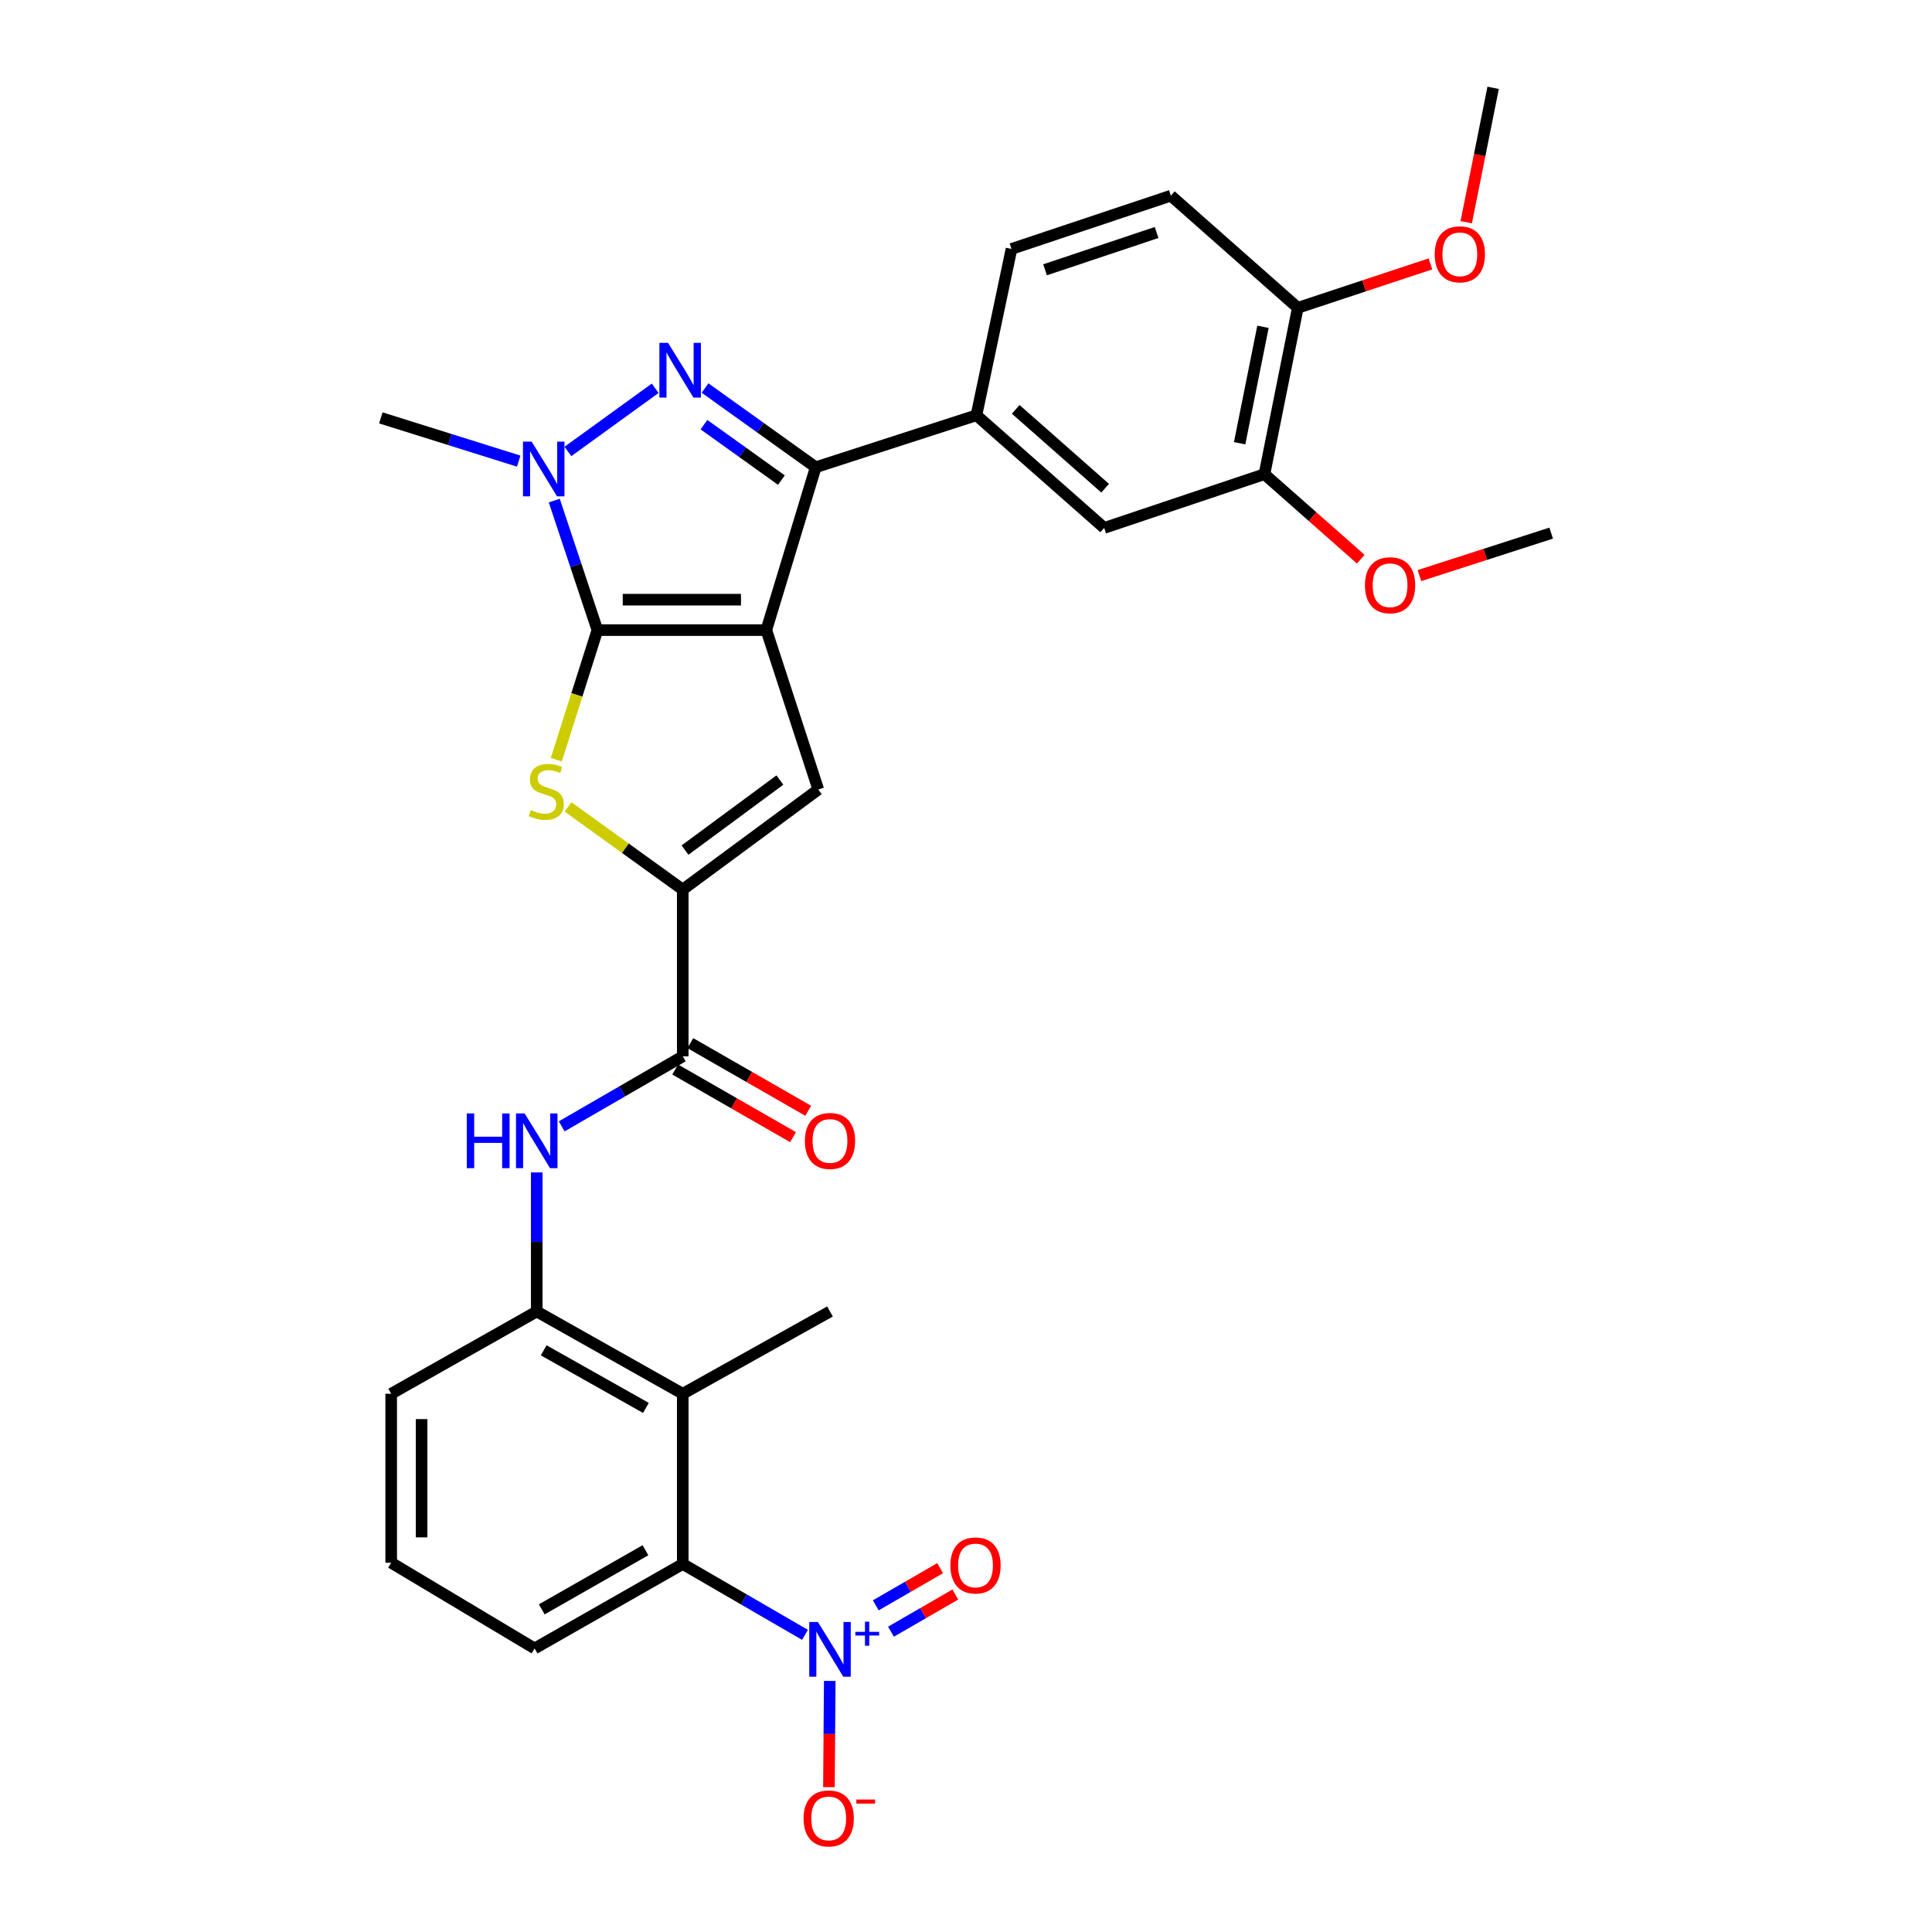 <?xml version='1.0' encoding='iso-8859-1'?>
<svg version='1.1' baseProfile='full'
              xmlns='http://www.w3.org/2000/svg'
                      xmlns:rdkit='http://www.rdkit.org/xml'
                      xmlns:xlink='http://www.w3.org/1999/xlink'
                  xml:space='preserve'
width='1000px' height='1000px' viewBox='0 0 1000 1000'>
<!-- END OF HEADER -->
<rect style='opacity:1.0;fill:#FFFFFF;stroke:none' width='1000' height='1000' x='0' y='0'> </rect>
<path class='bond-0' d='M 396.649,326.139 L 309.215,326.139' style='fill:none;fill-rule:evenodd;stroke:#000000;stroke-width:6px;stroke-linecap:butt;stroke-linejoin:miter;stroke-opacity:1' />
<path class='bond-0' d='M 383.534,310.396 L 322.33,310.396' style='fill:none;fill-rule:evenodd;stroke:#000000;stroke-width:6px;stroke-linecap:butt;stroke-linejoin:miter;stroke-opacity:1' />
<path class='bond-2' d='M 396.649,326.139 L 422.205,241.854' style='fill:none;fill-rule:evenodd;stroke:#000000;stroke-width:6px;stroke-linecap:butt;stroke-linejoin:miter;stroke-opacity:1' />
<path class='bond-5' d='M 396.649,326.139 L 423.543,408.649' style='fill:none;fill-rule:evenodd;stroke:#000000;stroke-width:6px;stroke-linecap:butt;stroke-linejoin:miter;stroke-opacity:1' />
<path class='bond-3' d='M 309.215,326.139 L 298.047,292.617' style='fill:none;fill-rule:evenodd;stroke:#000000;stroke-width:6px;stroke-linecap:butt;stroke-linejoin:miter;stroke-opacity:1' />
<path class='bond-3' d='M 298.047,292.617 L 286.879,259.095' style='fill:none;fill-rule:evenodd;stroke:#0000FF;stroke-width:6px;stroke-linecap:butt;stroke-linejoin:miter;stroke-opacity:1' />
<path class='bond-4' d='M 309.215,326.139 L 298.577,359.691' style='fill:none;fill-rule:evenodd;stroke:#000000;stroke-width:6px;stroke-linecap:butt;stroke-linejoin:miter;stroke-opacity:1' />
<path class='bond-4' d='M 298.577,359.691 L 287.938,393.242' style='fill:none;fill-rule:evenodd;stroke:#CCCC00;stroke-width:6px;stroke-linecap:butt;stroke-linejoin:miter;stroke-opacity:1' />
<path class='bond-1' d='M 364.942,200.852 L 393.573,221.353' style='fill:none;fill-rule:evenodd;stroke:#0000FF;stroke-width:6px;stroke-linecap:butt;stroke-linejoin:miter;stroke-opacity:1' />
<path class='bond-1' d='M 393.573,221.353 L 422.205,241.854' style='fill:none;fill-rule:evenodd;stroke:#000000;stroke-width:6px;stroke-linecap:butt;stroke-linejoin:miter;stroke-opacity:1' />
<path class='bond-1' d='M 364.366,219.802 L 384.408,234.153' style='fill:none;fill-rule:evenodd;stroke:#0000FF;stroke-width:6px;stroke-linecap:butt;stroke-linejoin:miter;stroke-opacity:1' />
<path class='bond-1' d='M 384.408,234.153 L 404.45,248.504' style='fill:none;fill-rule:evenodd;stroke:#000000;stroke-width:6px;stroke-linecap:butt;stroke-linejoin:miter;stroke-opacity:1' />
<path class='bond-32' d='M 339.125,200.97 L 293.95,233.673' style='fill:none;fill-rule:evenodd;stroke:#0000FF;stroke-width:6px;stroke-linecap:butt;stroke-linejoin:miter;stroke-opacity:1' />
<path class='bond-12' d='M 422.205,241.854 L 505.405,214.943' style='fill:none;fill-rule:evenodd;stroke:#000000;stroke-width:6px;stroke-linecap:butt;stroke-linejoin:miter;stroke-opacity:1' />
<path class='bond-22' d='M 268.48,238.676 L 232.795,227.483' style='fill:none;fill-rule:evenodd;stroke:#0000FF;stroke-width:6px;stroke-linecap:butt;stroke-linejoin:miter;stroke-opacity:1' />
<path class='bond-22' d='M 232.795,227.483 L 197.109,216.29' style='fill:none;fill-rule:evenodd;stroke:#000000;stroke-width:6px;stroke-linecap:butt;stroke-linejoin:miter;stroke-opacity:1' />
<path class='bond-31' d='M 294.024,417.661 L 323.707,439.052' style='fill:none;fill-rule:evenodd;stroke:#CCCC00;stroke-width:6px;stroke-linecap:butt;stroke-linejoin:miter;stroke-opacity:1' />
<path class='bond-31' d='M 323.707,439.052 L 353.391,460.442' style='fill:none;fill-rule:evenodd;stroke:#000000;stroke-width:6px;stroke-linecap:butt;stroke-linejoin:miter;stroke-opacity:1' />
<path class='bond-6' d='M 423.543,408.649 L 353.391,460.442' style='fill:none;fill-rule:evenodd;stroke:#000000;stroke-width:6px;stroke-linecap:butt;stroke-linejoin:miter;stroke-opacity:1' />
<path class='bond-6' d='M 403.669,403.753 L 354.563,440.008' style='fill:none;fill-rule:evenodd;stroke:#000000;stroke-width:6px;stroke-linecap:butt;stroke-linejoin:miter;stroke-opacity:1' />
<path class='bond-8' d='M 353.391,460.442 L 353.391,546.757' style='fill:none;fill-rule:evenodd;stroke:#000000;stroke-width:6px;stroke-linecap:butt;stroke-linejoin:miter;stroke-opacity:1' />
<path class='bond-7' d='M 416.661,846.195 L 385.026,827.858' style='fill:none;fill-rule:evenodd;stroke:#0000FF;stroke-width:6px;stroke-linecap:butt;stroke-linejoin:miter;stroke-opacity:1' />
<path class='bond-7' d='M 385.026,827.858 L 353.391,809.521' style='fill:none;fill-rule:evenodd;stroke:#000000;stroke-width:6px;stroke-linecap:butt;stroke-linejoin:miter;stroke-opacity:1' />
<path class='bond-16' d='M 429.478,870.043 L 429.266,897.538' style='fill:none;fill-rule:evenodd;stroke:#0000FF;stroke-width:6px;stroke-linecap:butt;stroke-linejoin:miter;stroke-opacity:1' />
<path class='bond-16' d='M 429.266,897.538 L 429.054,925.033' style='fill:none;fill-rule:evenodd;stroke:#FF0000;stroke-width:6px;stroke-linecap:butt;stroke-linejoin:miter;stroke-opacity:1' />
<path class='bond-17' d='M 461.16,844.561 L 477.822,834.937' style='fill:none;fill-rule:evenodd;stroke:#0000FF;stroke-width:6px;stroke-linecap:butt;stroke-linejoin:miter;stroke-opacity:1' />
<path class='bond-17' d='M 477.822,834.937 L 494.484,825.314' style='fill:none;fill-rule:evenodd;stroke:#FF0000;stroke-width:6px;stroke-linecap:butt;stroke-linejoin:miter;stroke-opacity:1' />
<path class='bond-17' d='M 453.286,830.928 L 469.948,821.305' style='fill:none;fill-rule:evenodd;stroke:#0000FF;stroke-width:6px;stroke-linecap:butt;stroke-linejoin:miter;stroke-opacity:1' />
<path class='bond-17' d='M 469.948,821.305 L 486.61,811.682' style='fill:none;fill-rule:evenodd;stroke:#FF0000;stroke-width:6px;stroke-linecap:butt;stroke-linejoin:miter;stroke-opacity:1' />
<path class='bond-11' d='M 353.391,546.757 L 322.066,564.879' style='fill:none;fill-rule:evenodd;stroke:#000000;stroke-width:6px;stroke-linecap:butt;stroke-linejoin:miter;stroke-opacity:1' />
<path class='bond-11' d='M 322.066,564.879 L 290.74,583.002' style='fill:none;fill-rule:evenodd;stroke:#0000FF;stroke-width:6px;stroke-linecap:butt;stroke-linejoin:miter;stroke-opacity:1' />
<path class='bond-18' d='M 349.474,553.584 L 379.982,571.086' style='fill:none;fill-rule:evenodd;stroke:#000000;stroke-width:6px;stroke-linecap:butt;stroke-linejoin:miter;stroke-opacity:1' />
<path class='bond-18' d='M 379.982,571.086 L 410.49,588.587' style='fill:none;fill-rule:evenodd;stroke:#FF0000;stroke-width:6px;stroke-linecap:butt;stroke-linejoin:miter;stroke-opacity:1' />
<path class='bond-18' d='M 357.308,539.929 L 387.816,557.43' style='fill:none;fill-rule:evenodd;stroke:#000000;stroke-width:6px;stroke-linecap:butt;stroke-linejoin:miter;stroke-opacity:1' />
<path class='bond-18' d='M 387.816,557.43 L 418.324,574.932' style='fill:none;fill-rule:evenodd;stroke:#FF0000;stroke-width:6px;stroke-linecap:butt;stroke-linejoin:miter;stroke-opacity:1' />
<path class='bond-9' d='M 353.391,721.414 L 277.817,678.821' style='fill:none;fill-rule:evenodd;stroke:#000000;stroke-width:6px;stroke-linecap:butt;stroke-linejoin:miter;stroke-opacity:1' />
<path class='bond-9' d='M 334.326,728.739 L 281.424,698.924' style='fill:none;fill-rule:evenodd;stroke:#000000;stroke-width:6px;stroke-linecap:butt;stroke-linejoin:miter;stroke-opacity:1' />
<path class='bond-10' d='M 353.391,721.414 L 353.391,809.521' style='fill:none;fill-rule:evenodd;stroke:#000000;stroke-width:6px;stroke-linecap:butt;stroke-linejoin:miter;stroke-opacity:1' />
<path class='bond-24' d='M 353.391,721.414 L 429.604,678.821' style='fill:none;fill-rule:evenodd;stroke:#000000;stroke-width:6px;stroke-linecap:butt;stroke-linejoin:miter;stroke-opacity:1' />
<path class='bond-34' d='M 353.391,809.521 L 276.706,853.233' style='fill:none;fill-rule:evenodd;stroke:#000000;stroke-width:6px;stroke-linecap:butt;stroke-linejoin:miter;stroke-opacity:1' />
<path class='bond-34' d='M 334.092,802.401 L 280.413,832.999' style='fill:none;fill-rule:evenodd;stroke:#000000;stroke-width:6px;stroke-linecap:butt;stroke-linejoin:miter;stroke-opacity:1' />
<path class='bond-13' d='M 277.817,606.846 L 277.817,642.834' style='fill:none;fill-rule:evenodd;stroke:#0000FF;stroke-width:6px;stroke-linecap:butt;stroke-linejoin:miter;stroke-opacity:1' />
<path class='bond-13' d='M 277.817,642.834 L 277.817,678.821' style='fill:none;fill-rule:evenodd;stroke:#000000;stroke-width:6px;stroke-linecap:butt;stroke-linejoin:miter;stroke-opacity:1' />
<path class='bond-14' d='M 505.405,214.943 L 571.525,273.252' style='fill:none;fill-rule:evenodd;stroke:#000000;stroke-width:6px;stroke-linecap:butt;stroke-linejoin:miter;stroke-opacity:1' />
<path class='bond-14' d='M 525.736,211.882 L 572.019,252.699' style='fill:none;fill-rule:evenodd;stroke:#000000;stroke-width:6px;stroke-linecap:butt;stroke-linejoin:miter;stroke-opacity:1' />
<path class='bond-20' d='M 505.405,214.943 L 523.553,128.847' style='fill:none;fill-rule:evenodd;stroke:#000000;stroke-width:6px;stroke-linecap:butt;stroke-linejoin:miter;stroke-opacity:1' />
<path class='bond-27' d='M 277.817,678.821 L 202.479,721.414' style='fill:none;fill-rule:evenodd;stroke:#000000;stroke-width:6px;stroke-linecap:butt;stroke-linejoin:miter;stroke-opacity:1' />
<path class='bond-15' d='M 571.525,273.252 L 654.48,245.423' style='fill:none;fill-rule:evenodd;stroke:#000000;stroke-width:6px;stroke-linecap:butt;stroke-linejoin:miter;stroke-opacity:1' />
<path class='bond-23' d='M 654.48,245.423 L 679.405,267.43' style='fill:none;fill-rule:evenodd;stroke:#000000;stroke-width:6px;stroke-linecap:butt;stroke-linejoin:miter;stroke-opacity:1' />
<path class='bond-23' d='M 679.405,267.43 L 704.329,289.438' style='fill:none;fill-rule:evenodd;stroke:#FF0000;stroke-width:6px;stroke-linecap:butt;stroke-linejoin:miter;stroke-opacity:1' />
<path class='bond-33' d='M 654.48,245.423 L 671.736,159.327' style='fill:none;fill-rule:evenodd;stroke:#000000;stroke-width:6px;stroke-linecap:butt;stroke-linejoin:miter;stroke-opacity:1' />
<path class='bond-33' d='M 641.633,229.415 L 653.712,169.148' style='fill:none;fill-rule:evenodd;stroke:#000000;stroke-width:6px;stroke-linecap:butt;stroke-linejoin:miter;stroke-opacity:1' />
<path class='bond-19' d='M 671.736,159.327 L 606.036,101.28' style='fill:none;fill-rule:evenodd;stroke:#000000;stroke-width:6px;stroke-linecap:butt;stroke-linejoin:miter;stroke-opacity:1' />
<path class='bond-26' d='M 671.736,159.327 L 706.069,147.957' style='fill:none;fill-rule:evenodd;stroke:#000000;stroke-width:6px;stroke-linecap:butt;stroke-linejoin:miter;stroke-opacity:1' />
<path class='bond-26' d='M 706.069,147.957 L 740.401,136.587' style='fill:none;fill-rule:evenodd;stroke:#FF0000;stroke-width:6px;stroke-linecap:butt;stroke-linejoin:miter;stroke-opacity:1' />
<path class='bond-21' d='M 523.553,128.847 L 606.036,101.28' style='fill:none;fill-rule:evenodd;stroke:#000000;stroke-width:6px;stroke-linecap:butt;stroke-linejoin:miter;stroke-opacity:1' />
<path class='bond-21' d='M 540.916,139.643 L 598.654,120.346' style='fill:none;fill-rule:evenodd;stroke:#000000;stroke-width:6px;stroke-linecap:butt;stroke-linejoin:miter;stroke-opacity:1' />
<path class='bond-29' d='M 734.688,297.932 L 768.79,286.935' style='fill:none;fill-rule:evenodd;stroke:#FF0000;stroke-width:6px;stroke-linecap:butt;stroke-linejoin:miter;stroke-opacity:1' />
<path class='bond-29' d='M 768.79,286.935 L 802.891,275.937' style='fill:none;fill-rule:evenodd;stroke:#000000;stroke-width:6px;stroke-linecap:butt;stroke-linejoin:miter;stroke-opacity:1' />
<path class='bond-25' d='M 276.706,853.233 L 202.479,808.856' style='fill:none;fill-rule:evenodd;stroke:#000000;stroke-width:6px;stroke-linecap:butt;stroke-linejoin:miter;stroke-opacity:1' />
<path class='bond-30' d='M 758.917,115.035 L 765.882,80.245' style='fill:none;fill-rule:evenodd;stroke:#FF0000;stroke-width:6px;stroke-linecap:butt;stroke-linejoin:miter;stroke-opacity:1' />
<path class='bond-30' d='M 765.882,80.245 L 772.848,45.455' style='fill:none;fill-rule:evenodd;stroke:#000000;stroke-width:6px;stroke-linecap:butt;stroke-linejoin:miter;stroke-opacity:1' />
<path class='bond-28' d='M 202.479,721.414 L 202.479,808.856' style='fill:none;fill-rule:evenodd;stroke:#000000;stroke-width:6px;stroke-linecap:butt;stroke-linejoin:miter;stroke-opacity:1' />
<path class='bond-28' d='M 218.222,734.53 L 218.222,795.74' style='fill:none;fill-rule:evenodd;stroke:#000000;stroke-width:6px;stroke-linecap:butt;stroke-linejoin:miter;stroke-opacity:1' />
<path  class='atom-2' d='M 345.784 177.457
L 355.064 192.457
Q 355.984 193.937, 357.464 196.617
Q 358.944 199.297, 359.024 199.457
L 359.024 177.457
L 362.784 177.457
L 362.784 205.777
L 358.904 205.777
L 348.944 189.377
Q 347.784 187.457, 346.544 185.257
Q 345.344 183.057, 344.984 182.377
L 344.984 205.777
L 341.304 205.777
L 341.304 177.457
L 345.784 177.457
' fill='#0000FF'/>
<path  class='atom-4' d='M 275.169 228.578
L 284.449 243.578
Q 285.369 245.058, 286.849 247.738
Q 288.329 250.418, 288.409 250.578
L 288.409 228.578
L 292.169 228.578
L 292.169 256.898
L 288.289 256.898
L 278.329 240.498
Q 277.169 238.578, 275.929 236.378
Q 274.729 234.178, 274.369 233.498
L 274.369 256.898
L 270.689 256.898
L 270.689 228.578
L 275.169 228.578
' fill='#0000FF'/>
<path  class='atom-5' d='M 274.767 419.27
Q 275.087 419.39, 276.407 419.95
Q 277.727 420.51, 279.167 420.87
Q 280.647 421.19, 282.087 421.19
Q 284.767 421.19, 286.327 419.91
Q 287.887 418.59, 287.887 416.31
Q 287.887 414.75, 287.087 413.79
Q 286.327 412.83, 285.127 412.31
Q 283.927 411.79, 281.927 411.19
Q 279.407 410.43, 277.887 409.71
Q 276.407 408.99, 275.327 407.47
Q 274.287 405.95, 274.287 403.39
Q 274.287 399.83, 276.687 397.63
Q 279.127 395.43, 283.927 395.43
Q 287.207 395.43, 290.927 396.99
L 290.007 400.07
Q 286.607 398.67, 284.047 398.67
Q 281.287 398.67, 279.767 399.83
Q 278.247 400.95, 278.287 402.91
Q 278.287 404.43, 279.047 405.35
Q 279.847 406.27, 280.967 406.79
Q 282.127 407.31, 284.047 407.91
Q 286.607 408.71, 288.127 409.51
Q 289.647 410.31, 290.727 411.95
Q 291.847 413.55, 291.847 416.31
Q 291.847 420.23, 289.207 422.35
Q 286.607 424.43, 282.247 424.43
Q 279.727 424.43, 277.807 423.87
Q 275.927 423.35, 273.687 422.43
L 274.767 419.27
' fill='#CCCC00'/>
<path  class='atom-8' d='M 423.344 839.537
L 432.624 854.537
Q 433.544 856.017, 435.024 858.697
Q 436.504 861.377, 436.584 861.537
L 436.584 839.537
L 440.344 839.537
L 440.344 867.857
L 436.464 867.857
L 426.504 851.457
Q 425.344 849.537, 424.104 847.337
Q 422.904 845.137, 422.544 844.457
L 422.544 867.857
L 418.864 867.857
L 418.864 839.537
L 423.344 839.537
' fill='#0000FF'/>
<path  class='atom-8' d='M 442.72 844.641
L 447.709 844.641
L 447.709 839.388
L 449.927 839.388
L 449.927 844.641
L 455.048 844.641
L 455.048 846.542
L 449.927 846.542
L 449.927 851.822
L 447.709 851.822
L 447.709 846.542
L 442.72 846.542
L 442.72 844.641
' fill='#0000FF'/>
<path  class='atom-12' d='M 241.597 576.318
L 245.437 576.318
L 245.437 588.358
L 259.917 588.358
L 259.917 576.318
L 263.757 576.318
L 263.757 604.638
L 259.917 604.638
L 259.917 591.558
L 245.437 591.558
L 245.437 604.638
L 241.597 604.638
L 241.597 576.318
' fill='#0000FF'/>
<path  class='atom-12' d='M 271.557 576.318
L 280.837 591.318
Q 281.757 592.798, 283.237 595.478
Q 284.717 598.158, 284.797 598.318
L 284.797 576.318
L 288.557 576.318
L 288.557 604.638
L 284.677 604.638
L 274.717 588.238
Q 273.557 586.318, 272.317 584.118
Q 271.117 581.918, 270.757 581.238
L 270.757 604.638
L 267.077 604.638
L 267.077 576.318
L 271.557 576.318
' fill='#0000FF'/>
<path  class='atom-17' d='M 415.93 941.21
Q 415.93 934.41, 419.29 930.61
Q 422.65 926.81, 428.93 926.81
Q 435.21 926.81, 438.57 930.61
Q 441.93 934.41, 441.93 941.21
Q 441.93 948.09, 438.53 952.01
Q 435.13 955.89, 428.93 955.89
Q 422.69 955.89, 419.29 952.01
Q 415.93 948.13, 415.93 941.21
M 428.93 952.69
Q 433.25 952.69, 435.57 949.81
Q 437.93 946.89, 437.93 941.21
Q 437.93 935.65, 435.57 932.85
Q 433.25 930.01, 428.93 930.01
Q 424.61 930.01, 422.25 932.81
Q 419.93 935.61, 419.93 941.21
Q 419.93 946.93, 422.25 949.81
Q 424.61 952.69, 428.93 952.69
' fill='#FF0000'/>
<path  class='atom-17' d='M 443.25 931.433
L 452.939 931.433
L 452.939 933.545
L 443.25 933.545
L 443.25 931.433
' fill='#FF0000'/>
<path  class='atom-18' d='M 491.924 810.274
Q 491.924 803.474, 495.284 799.674
Q 498.644 795.874, 504.924 795.874
Q 511.204 795.874, 514.564 799.674
Q 517.924 803.474, 517.924 810.274
Q 517.924 817.154, 514.524 821.074
Q 511.124 824.954, 504.924 824.954
Q 498.684 824.954, 495.284 821.074
Q 491.924 817.194, 491.924 810.274
M 504.924 821.754
Q 509.244 821.754, 511.564 818.874
Q 513.924 815.954, 513.924 810.274
Q 513.924 804.714, 511.564 801.914
Q 509.244 799.074, 504.924 799.074
Q 500.604 799.074, 498.244 801.874
Q 495.924 804.674, 495.924 810.274
Q 495.924 815.994, 498.244 818.874
Q 500.604 821.754, 504.924 821.754
' fill='#FF0000'/>
<path  class='atom-19' d='M 416.604 590.558
Q 416.604 583.758, 419.964 579.958
Q 423.324 576.158, 429.604 576.158
Q 435.884 576.158, 439.244 579.958
Q 442.604 583.758, 442.604 590.558
Q 442.604 597.438, 439.204 601.358
Q 435.804 605.238, 429.604 605.238
Q 423.364 605.238, 419.964 601.358
Q 416.604 597.478, 416.604 590.558
M 429.604 602.038
Q 433.924 602.038, 436.244 599.158
Q 438.604 596.238, 438.604 590.558
Q 438.604 584.998, 436.244 582.198
Q 433.924 579.358, 429.604 579.358
Q 425.284 579.358, 422.924 582.158
Q 420.604 584.958, 420.604 590.558
Q 420.604 596.278, 422.924 599.158
Q 425.284 602.038, 429.604 602.038
' fill='#FF0000'/>
<path  class='atom-24' d='M 706.498 302.911
Q 706.498 296.111, 709.858 292.311
Q 713.218 288.511, 719.498 288.511
Q 725.778 288.511, 729.138 292.311
Q 732.498 296.111, 732.498 302.911
Q 732.498 309.791, 729.098 313.711
Q 725.698 317.591, 719.498 317.591
Q 713.258 317.591, 709.858 313.711
Q 706.498 309.831, 706.498 302.911
M 719.498 314.391
Q 723.818 314.391, 726.138 311.511
Q 728.498 308.591, 728.498 302.911
Q 728.498 297.351, 726.138 294.551
Q 723.818 291.711, 719.498 291.711
Q 715.178 291.711, 712.818 294.511
Q 710.498 297.311, 710.498 302.911
Q 710.498 308.631, 712.818 311.511
Q 715.178 314.391, 719.498 314.391
' fill='#FF0000'/>
<path  class='atom-27' d='M 742.61 131.63
Q 742.61 124.83, 745.97 121.03
Q 749.33 117.23, 755.61 117.23
Q 761.89 117.23, 765.25 121.03
Q 768.61 124.83, 768.61 131.63
Q 768.61 138.51, 765.21 142.43
Q 761.81 146.31, 755.61 146.31
Q 749.37 146.31, 745.97 142.43
Q 742.61 138.55, 742.61 131.63
M 755.61 143.11
Q 759.93 143.11, 762.25 140.23
Q 764.61 137.31, 764.61 131.63
Q 764.61 126.07, 762.25 123.27
Q 759.93 120.43, 755.61 120.43
Q 751.29 120.43, 748.93 123.23
Q 746.61 126.03, 746.61 131.63
Q 746.61 137.35, 748.93 140.23
Q 751.29 143.11, 755.61 143.11
' fill='#FF0000'/>
</svg>
